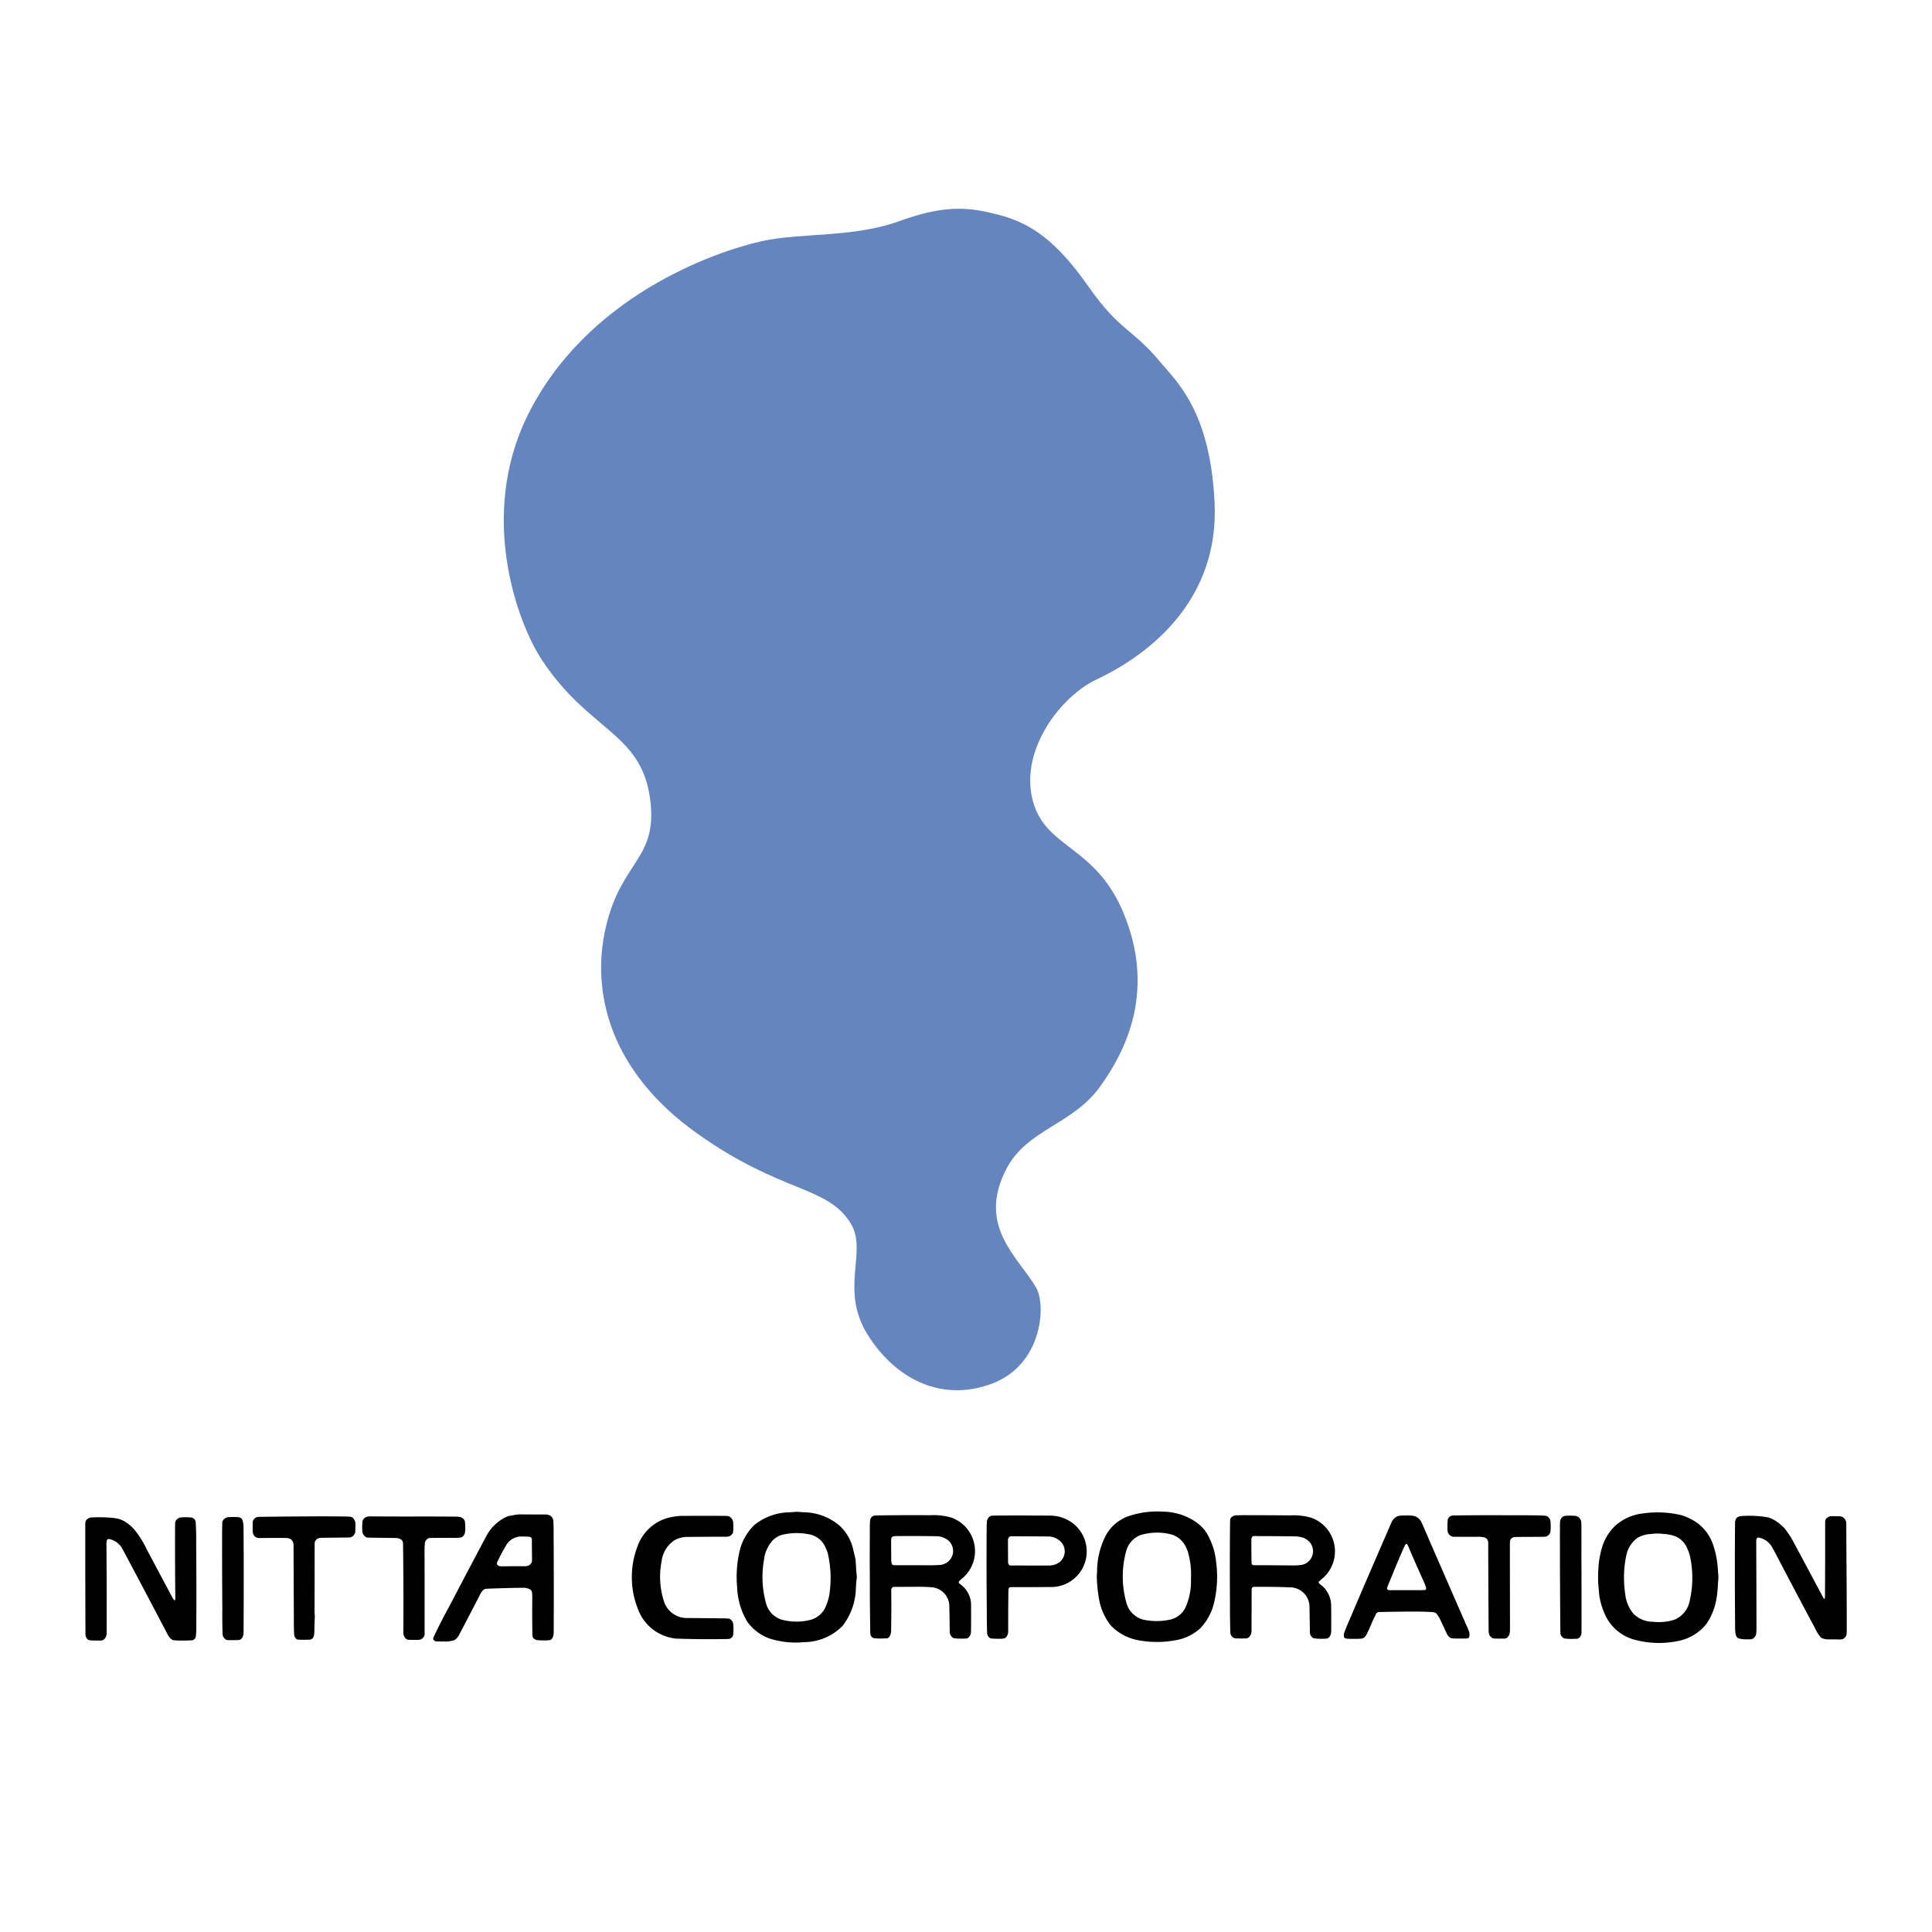 <svg xmlns="http://www.w3.org/2000/svg" width="2500" height="2500" viewBox="0 0 192.756 192.756"><g fill-rule="evenodd" clip-rule="evenodd"><path fill="#fff" d="M0 0h192.756v192.756H0V0z"/><path d="M99.594 21.419c-2.789-.721-5.187-1.058-9.844.634-4.657 1.694-9.799 1.132-13.759 2.012-4.763 1.058-17.565 5.559-23.39 17.463-4.868 9.947-1.018 20.564 1.482 24.342 4.762 7.196 9.947 7.182 10.795 13.97.741 5.926-2.918 6.042-4.445 12.7-1.481 6.455.4 14.331 9.102 20.531 8.467 6.034 13.018 5.187 15.347 8.997 1.713 2.804-1.156 6.554 1.693 11.111 2.646 4.234 7.211 6.809 12.382 4.87 5.08-1.906 5.398-7.832 4.447-9.524-1.719-3.055-6.033-6.141-2.965-11.961 2.053-3.896 6.562-4.339 9.314-8.148 2.75-3.812 5.502-9.738 2.328-17.357-2.859-6.866-7.938-6.35-9.102-11.431-1.131-4.931 2.857-10.161 6.455-11.854 5.445-2.562 12.186-8.032 11.748-17.568-.424-9.208-3.779-12.113-5.504-14.183-2.646-3.175-4.021-3.069-6.984-7.302-3.301-4.717-5.819-6.456-9.1-7.302z" fill="#6485be"/><path d="M55.211 151.774a.686.686 0 0 0-.433-.614 1.076 1.076 0 0 0-.373-.06c-.722 0-1.442-.002-2.164-.005a5.371 5.371 0 0 0-.729.02c-.171.03-.341.061-.512.093a1.974 1.974 0 0 0-.593.184 4.391 4.391 0 0 0-1.879 1.85 860.438 860.438 0 0 0-3.646 6.921 56.001 56.001 0 0 0-1.622 3.172l-.038.1a.244.244 0 0 0 .041.176.373.373 0 0 0 .286.153c.257.006.511.01.766.01.319.018.638-.021.944-.115a.631.631 0 0 0 .289-.186c.101-.11.188-.232.259-.364a571.382 571.382 0 0 0 2.021-3.883c.094-.206.216-.399.364-.569a.385.385 0 0 1 .132-.094.662.662 0 0 1 .201-.052 113.99 113.99 0 0 1 3.555-.097 1.84 1.84 0 0 1 .523.049.971.971 0 0 1 .321.141.314.314 0 0 1 .129.176l.033.128c.017.256.022.513.016.768-.009 1.137-.005 2.273.014 3.409l.011.151a.445.445 0 0 0 .092.205.552.552 0 0 0 .184.134.735.735 0 0 0 .247.065c.254.02.509.027.763.021.143.004.284-.006.425-.028a.37.37 0 0 0 .242-.148c.101-.168.157-.361.162-.558.017-3.312.014-6.623-.009-9.935.003-.405-.004-.811-.022-1.218zm129.006 3.394c-.004-1.079-.01-2.16-.016-3.239a.702.702 0 0 0-.682-.651c-.244-.006-.488-.01-.732-.01a.736.736 0 0 0-.611.277.275.275 0 0 0-.049.107c-.02.087-.029.176-.031.265.004 2.467 0 4.935-.018 7.401a.46.46 0 0 1-.031.161.048.048 0 0 1-.041.029.06.06 0 0 1-.051-.026l-.076-.134c-.947-1.779-1.898-3.557-2.852-5.334a8.84 8.84 0 0 0-.971-1.517 4.605 4.605 0 0 0-.932-.778 2.972 2.972 0 0 0-.75-.335 10.742 10.742 0 0 0-2.602-.128.77.77 0 0 0-.166.021 1.189 1.189 0 0 0-.186.061.456.456 0 0 0-.233.229.867.867 0 0 0-.082.357c-.027 3.463-.023 6.926.008 10.39-.01.265.012.531.064.791.02.086.061.165.113.233a.439.439 0 0 0 .182.131l.277.058c.25.029.502.039.752.027.092.002.188-.003.279-.018l.182-.092a.706.706 0 0 0 .262-.518c.018-.256.025-.512.02-.767-.004-2.79-.012-5.581-.025-8.37 0-.077.008-.154.025-.229a.193.193 0 0 1 .164-.157l.088-.002.211.063c.43.142.799.427 1.043.809.189.329.373.664.547 1.004a815.457 815.457 0 0 0 3.814 7.218c.139.312.322.6.545.856a.46.46 0 0 0 .199.118c.152.054.312.085.473.094.402-.004.803 0 1.203.009.08.001.162-.006.24-.02a.398.398 0 0 0 .119-.044.747.747 0 0 0 .307-.303l.035-.125.018-.305c.002-2.534-.01-5.071-.033-7.607zm-26.444-3.093a1.224 1.224 0 0 0-.02-.271.681.681 0 0 0-.639-.569 6.761 6.761 0 0 0-.9-.006.675.675 0 0 0-.193.043.448.448 0 0 0-.139.085.775.775 0 0 0-.16.201.53.53 0 0 0-.066.206c-.012.1-.02.198-.021.299-.006 3.619.01 7.238.045 10.857.006.066.02.133.041.195.02.051.049.099.084.141.051.06.105.113.166.162a.225.225 0 0 0 .092.048c.098.013.199.024.297.036.254.018.51.02.766.003h.158a.512.512 0 0 0 .336-.157.808.808 0 0 0 .166-.432c.008-2.582.004-5.166-.008-7.749.005-1.031.003-2.062-.005-3.092zm-3.293-.706a.438.438 0 0 0-.129-.089.658.658 0 0 0-.195-.054 6.786 6.786 0 0 0-.756-.036c-.982-.014-1.969-.017-2.951-.012a245.902 245.902 0 0 0-5.432.022l-.15.014a.535.535 0 0 0-.422.388 29.34 29.34 0 0 1-.025.307c-.014.256-.012.512.004.767a.66.66 0 0 0 .606.65c.77 0 1.541 0 2.311-.002a3.58 3.58 0 0 1 .732.054c.16.039.291.15.357.301a.685.685 0 0 1 .051.257c.004 2.945.02 5.892.041 8.837.004.095.02.189.047.28a.59.59 0 0 0 .178.266.481.481 0 0 0 .312.156c.305.013.611.015.916.006l.156.002a.518.518 0 0 0 .234-.087l.074-.084a.707.707 0 0 0 .164-.286 2.05 2.05 0 0 0 .051-.406 3145.79 3145.79 0 0 1-.012-8.689 50.2 50.2 0 0 1 .012-.153.5.5 0 0 1 .422-.423l.309-.015c.873-.001 1.75-.006 2.623-.013.082-.002.164-.013.246-.029a.369.369 0 0 0 .113-.046.767.767 0 0 0 .289-.309l.033-.119c.033-.35.033-.701.002-1.051a.652.652 0 0 0-.211-.404zm-8.168 10.811c-1.225-2.816-2.453-5.63-3.682-8.442a26.108 26.108 0 0 0-.424-.975c-.127-.328-.27-.649-.43-.965a1.115 1.115 0 0 0-.826-.574 7.157 7.157 0 0 0-.604-.024 4.996 4.996 0 0 0-.754.031.76.76 0 0 0-.232.079c-.23.126-.414.323-.523.562-1.432 3.288-2.85 6.582-4.258 9.881-.158.361-.309.727-.447 1.096a.91.91 0 0 0-.045.451.21.21 0 0 0 .148.159c.074.023.15.037.229.038.404.019.809.019 1.215-.001l.15-.009a.612.612 0 0 0 .189-.059.41.41 0 0 0 .135-.1c.08-.08.146-.172.197-.272.143-.278.273-.562.391-.851.166-.396.346-.786.541-1.169.018-.03.037-.062.057-.092a.37.37 0 0 1 .221-.111h.156a113.75 113.75 0 0 1 3.252-.043c.67-.007 1.34.011 2.008.052.072.01.141.028.207.059a.41.41 0 0 1 .125.086c.168.203.309.429.416.67.217.458.432.917.645 1.377a.899.899 0 0 0 .285.333.523.523 0 0 0 .113.064.365.365 0 0 0 .098.027c.254.018.51.024.766.021.201.002.4.001.6-.004a.645.645 0 0 0 .225-.031.194.194 0 0 0 .1-.067c.008-.021.018-.04.027-.062a.959.959 0 0 0-.039-.596 5.467 5.467 0 0 0-.232-.539zm-4.041-3.621a.11.11 0 0 1-.074.071 2.219 2.219 0 0 0-.08.013c-.33.01-.662.013-.992.01-.721 0-1.441 0-2.162-.002-.127.001-.256 0-.383-.004l-.076-.013a.155.155 0 0 1-.096-.072.18.18 0 0 1-.018-.079.578.578 0 0 1 .023-.137c.152-.384.309-.766.471-1.146.381-.953.779-1.9 1.197-2.838.033-.067.064-.137.098-.204a.358.358 0 0 1 .055-.073.138.138 0 0 1 .047-.033.087.087 0 0 1 .105.013c.016.021.029.045.045.066.082.161.154.328.219.498.484 1.116.975 2.23 1.477 3.34.055.14.105.283.148.427a.267.267 0 0 1-.004.163zm28.958-3.276a9.094 9.094 0 0 0-.373-1.333 4.449 4.449 0 0 0-1.828-2.209 5.704 5.704 0 0 0-1.289-.575 10.203 10.203 0 0 0-3.822-.169 4.959 4.959 0 0 0-2.791 1.251 4.97 4.97 0 0 0-1.213 1.896 9.018 9.018 0 0 0-.412 1.942 15.66 15.66 0 0 0-.053 1.838c.041.421.078.842.113 1.264a7.41 7.41 0 0 0 .625 2.013 4.513 4.513 0 0 0 2.77 2.359 9.32 9.32 0 0 0 4.252.203 4.808 4.808 0 0 0 3.053-1.76c.496-.734.83-1.566.98-2.439.096-.572.152-1.151.17-1.731a3.49 3.49 0 0 0-.002-.979 10.483 10.483 0 0 0-.18-1.571zm-2.674 4.55a2.552 2.552 0 0 1-1.496 1.766 5.236 5.236 0 0 1-2.158.205 2.781 2.781 0 0 1-1.904-.77 3.579 3.579 0 0 1-.842-1.962 10.818 10.818 0 0 1 .119-3.97 2.832 2.832 0 0 1 1.117-1.679 2.897 2.897 0 0 1 1.35-.375c.367-.055.74-.06 1.107-.017.412.013.82.084 1.213.213a2.18 2.18 0 0 1 1.262 1.217c.145.294.25.605.314.926a10.23 10.23 0 0 1-.082 4.446zm-36.959-2.043c.025-.029.053-.057.08-.082l.145-.127a3.554 3.554 0 0 0 1.322-3.38 3.554 3.554 0 0 0-2.332-2.781 6.434 6.434 0 0 0-2.117-.229 340.035 340.035 0 0 0-4.041-.017c-.461-.01-.924-.005-1.389.015a.693.693 0 0 0-.189.049.558.558 0 0 0-.154.097c-.031.021-.059.044-.088.066a.468.468 0 0 0-.096.207c-.006.101-.01.202-.014.303a452.714 452.714 0 0 0-.008 8.074c-.006.977.006 1.953.037 2.93a.614.614 0 0 0 .203.4.487.487 0 0 0 .309.145c.305.011.609.013.914.008l.156.001a.506.506 0 0 0 .307-.158.837.837 0 0 0 .223-.538c.006-1.382.01-2.762.012-4.142a.58.58 0 0 1 .027-.181.185.185 0 0 1 .143-.119c.041-.006.078-.012.119-.013l.426.001a68.86 68.86 0 0 1 3.246.055 1.945 1.945 0 0 1 1.81 1.924l.045 2.612c.01.154.076.299.186.406a.825.825 0 0 0 .104.092.254.254 0 0 0 .078.037c.094.014.191.027.285.039.252.02.504.024.756.012.068 0 .137-.002.207-.007a.559.559 0 0 0 .07-.009.363.363 0 0 0 .152-.062l.049-.043a.645.645 0 0 0 .15-.212.991.991 0 0 0 .084-.391c.008-.825.008-1.651-.004-2.479a2.649 2.649 0 0 0-.885-2.061 60.924 60.924 0 0 1-.295-.236l-.047-.054a.148.148 0 0 1-.006-.122.156.156 0 0 1 .02-.03zm-.633-2.71a1.383 1.383 0 0 1-1.205 1.065c-.354.037-.709.049-1.064.037a385.142 385.142 0 0 0-3.398-.021h-.23a.2.2 0 0 1-.184-.161.896.896 0 0 1-.021-.231c-.01-.712-.012-1.423-.01-2.135 0-.076.012-.153.035-.229a.216.216 0 0 1 .182-.148c.127-.01.252-.01.377 0 1.283.001 2.568.012 3.852.029.256.017.51.063.752.141.107.043.209.099.303.163.5.315.748.913.611 1.49zm-24.068-3.208a3.792 3.792 0 0 0-2.285-.656c-.363-.007-.727-.009-1.088-.007a240.434 240.434 0 0 0-4.494.003.73.73 0 0 0-.203.047.461.461 0 0 0-.139.088.748.748 0 0 0-.154.2.577.577 0 0 0-.064.214 9.32 9.32 0 0 0-.029.766c-.02 2.797-.014 5.594.018 8.391-.004.669.004 1.339.029 2.007.008.154.066.3.17.417a.397.397 0 0 0 .154.104c.074.023.15.037.227.039a8.23 8.23 0 0 0 1.052-.001.51.51 0 0 0 .316-.168.94.94 0 0 0 .182-.553c0-.719 0-1.437.004-2.156.004-.659.01-1.317.02-1.977a.47.47 0 0 1 .039-.177.174.174 0 0 1 .096-.087l.078-.018.232-.002c1.34.007 2.678.002 4.016-.012a3.548 3.548 0 0 0 3.217-2.58 3.556 3.556 0 0 0-1.394-3.882zm-.709 3.244a1.366 1.366 0 0 1-.895.964 1.943 1.943 0 0 1-.684.115c-1.184 0-2.369-.002-3.553-.007l-.236-.001a.24.24 0 0 1-.143-.059c-.016-.023-.029-.045-.045-.065a.446.446 0 0 1-.055-.161c0-.034 0-.067-.002-.102l-.008-2.158c.006-.037.01-.076.018-.113a.522.522 0 0 1 .059-.132.283.283 0 0 1 .07-.072.339.339 0 0 1 .115-.046 1.93 1.93 0 0 1 .229-.003c1.176.002 2.352.01 3.529.018a1.74 1.74 0 0 1 1.271.548c.32.341.445.821.33 1.274zm-10.487 2.631a1.42 1.42 0 0 1 .2-.187 3.548 3.548 0 0 0-.976-6.148 6.276 6.276 0 0 0-2.124-.238c-1.811-.015-3.62-.007-5.431.025l-.151.013a.544.544 0 0 0-.394.395l-.016.152a8.177 8.177 0 0 0-.022.768c-.012 1.865-.012 3.729.001 5.594 0 1.603.013 3.205.043 4.807l.017.149a.477.477 0 0 0 .375.371l.301.021c.252.012.506.009.759-.008l.156-.001a.416.416 0 0 0 .3-.156l.054-.107a1.14 1.14 0 0 0 .116-.439c.005-.318.009-.636.01-.954.016-1.056.016-2.112 0-3.169l-.001-.024.002-.021a.381.381 0 0 1 .112-.2.18.18 0 0 1 .06-.043.198.198 0 0 1 .073-.022l.235-.004 1.845-.003a18.47 18.47 0 0 1 1.697.042 1.906 1.906 0 0 1 1.772 1.794c.021.873.035 1.745.044 2.618a1.2 1.2 0 0 0 .031.245.435.435 0 0 0 .055.132l.062.093a.83.83 0 0 0 .148.148.316.316 0 0 0 .108.055l.288.03c.254.015.507.017.76.006l.157.002a.497.497 0 0 0 .238-.083.812.812 0 0 0 .273-.632c.012-.873.014-1.747.006-2.621a2.49 2.49 0 0 0-.854-1.91 6.415 6.415 0 0 0-.302-.243c-.018-.018-.036-.033-.053-.053a.15.15 0 0 1-.014-.129 2.28 2.28 0 0 1 .04-.065zm-.622-2.805a1.381 1.381 0 0 1-.982 1.126.827.827 0 0 1-.233.061c-.561.036-1.123.049-1.685.035l-2.776.001-.234-.006a.954.954 0 0 0-.077-.016.198.198 0 0 1-.106-.099l-.027-.087a1.305 1.305 0 0 1-.037-.368 326.07 326.07 0 0 1-.013-1.713c.003-.035.006-.071.006-.106a.955.955 0 0 1-.003-.185.933.933 0 0 1 .024-.117.258.258 0 0 1 .023-.054.304.304 0 0 1 .161-.128.225.225 0 0 1 .069-.017 2.75 2.75 0 0 1 .205-.013c1.389-.013 2.777-.009 4.166.015.321.027.633.135.906.309.453.296.693.828.613 1.362zm25.591-1.462a3.72 3.72 0 0 0-1.246-1.551 13.475 13.475 0 0 0-.465-.312 6.06 6.06 0 0 0-2.934-.8 8.899 8.899 0 0 0-3.309.412 4.12 4.12 0 0 0-2.492 2.171 7.946 7.946 0 0 0-.766 3.452c-.014.12-.021.241-.029.361.012.774.086 1.549.221 2.312.166.982.58 1.906 1.205 2.682a5.108 5.108 0 0 0 2.748 1.446c1.195.219 2.418.222 3.613.006a4.815 4.815 0 0 0 2.533-1.198 5.502 5.502 0 0 0 1.4-2.642c.305-1.321.365-2.687.18-4.03a6.806 6.806 0 0 0-.659-2.309zm-2.387 6.892a2.26 2.26 0 0 1-1.709 1.251 6.237 6.237 0 0 1-2.602-.055 2.38 2.38 0 0 1-1.59-1.662 9.662 9.662 0 0 1-.025-5.145 2.4 2.4 0 0 1 1.375-1.586 5.688 5.688 0 0 1 3.252-.052c.535.195.982.575 1.26 1.071.094.173.176.353.244.536.273.896.387 1.832.336 2.767a6.508 6.508 0 0 1-.541 2.875zm-32.879-4.116a9.729 9.729 0 0 0-.056-.723c-.065-.288-.135-.573-.205-.86a4.58 4.58 0 0 0-1.406-2.482 5.596 5.596 0 0 0-3.522-1.311 20.197 20.197 0 0 1-.652-.048c-.25.011-.5.028-.75.051a5.74 5.74 0 0 0-3.555 1.271 5.371 5.371 0 0 0-1.519 2.839 11.227 11.227 0 0 0-.194 3.337 7.167 7.167 0 0 0 1.026 3.488 4.73 4.73 0 0 0 2.225 1.663 8.637 8.637 0 0 0 3.433.355 5.412 5.412 0 0 0 3.84-1.628 6.37 6.37 0 0 0 1.315-3.473c.013-.429.043-.854.092-1.279a.64.64 0 0 0 .008-.2 17.642 17.642 0 0 1-.08-1zm-2.596 2.341a5.059 5.059 0 0 1-.552 1.954 2.31 2.31 0 0 1-1.55 1.099 5.648 5.648 0 0 1-2.776-.074 2.348 2.348 0 0 1-1.5-1.613 9.848 9.848 0 0 1-.203-4.346 3.427 3.427 0 0 1 .947-2.014c.329-.293.737-.48 1.174-.54a6.215 6.215 0 0 1 2.587.064 2.217 2.217 0 0 1 1.458 1.335c.068.145.127.291.178.442.292 1.207.373 2.457.237 3.693zm-9.715 3.221a.478.478 0 0 0-.092-.137 1.187 1.187 0 0 0-.171-.147.256.256 0 0 0-.095-.043l-.298-.023a556.57 556.57 0 0 0-3.872-.038 2.39 2.39 0 0 1-2.289-1.569 7.952 7.952 0 0 1-.27-4.062 2.95 2.95 0 0 1 1.29-2.13 2.64 2.64 0 0 1 1.265-.33c1.341-.012 2.683-.019 4.024-.02a.685.685 0 0 0 .386-.184.464.464 0 0 0 .175-.307c.026-.305.029-.61.007-.916a1.017 1.017 0 0 0-.043-.217.465.465 0 0 0-.077-.146.812.812 0 0 0-.328-.273c-.04-.01-.079-.018-.118-.026a16.2 16.2 0 0 0-.764-.013c-1.29-.007-2.582-.006-3.873.005a6.573 6.573 0 0 0-1.449.236 4.503 4.503 0 0 0-2.776 2.507 8.617 8.617 0 0 0-.051 6.613 4.525 4.525 0 0 0 3.801 2.887 96.05 96.05 0 0 0 5.12.04l.154-.011a.522.522 0 0 0 .406-.431c.006-.103.014-.204.021-.307a4.812 4.812 0 0 0-.024-.759.89.89 0 0 0-.059-.199zm-37.939-10.417a.521.521 0 0 0-.166-.071l-.307-.024a162.02 162.02 0 0 0-3.415-.017c-1.811.01-3.623.024-5.433.047l-.153.014a.542.542 0 0 0-.306.181 1.073 1.073 0 0 0-.118.167.3.3 0 0 0-.033.101c-.011.101-.013.2-.006.301 0 .199-.003.398-.007.598-.001.07.005.142.017.21.017.064.037.129.063.191a.674.674 0 0 0 .068.127c.026.027.05.053.077.079a.794.794 0 0 0 .396.144c.11.004.22.004.329-.001a82.486 82.486 0 0 1 2.437-.003.739.739 0 0 1 .218.042.633.633 0 0 1 .23.105c.145.129.233.31.243.505.009 2.429.02 4.856.031 7.287a32.81 32.81 0 0 0 .028 1.69.753.753 0 0 0 .068.242.58.58 0 0 0 .129.177.4.4 0 0 0 .196.092l.293.012c.25.007.502.005.752-.007l.148-.005a.39.39 0 0 0 .202-.081.562.562 0 0 0 .14-.181.686.686 0 0 0 .069-.242l.021-.303a51.073 51.073 0 0 1 .047-1.513c.001-.017 0-.032-.001-.05a5.664 5.664 0 0 1-.027-.322c.007-2.265.009-4.531.008-6.797.002-.071.007-.142.013-.213a.274.274 0 0 1 .013-.055.696.696 0 0 1 .191-.257.71.71 0 0 1 .448-.143c.923-.013 1.848-.022 2.772-.031a.638.638 0 0 0 .42-.177.644.644 0 0 0 .2-.408c.009-.25.015-.498.017-.747a.89.89 0 0 0-.18-.534.467.467 0 0 0-.132-.13zm-10.854.977a2.115 2.115 0 0 0-.084-.633c-.013-.041-.024-.082-.037-.121a.478.478 0 0 0-.381-.254 6.724 6.724 0 0 0-1.062.004.533.533 0 0 0-.203.062.803.803 0 0 0-.205.155.485.485 0 0 0-.149.32l-.015.771c-.007 2.589 0 5.18.02 7.77-.01.874-.001 1.747.026 2.619a.642.642 0 0 0 .201.405c.08.093.194.149.315.157.306.01.612.008.916-.003l.157.002a.445.445 0 0 0 .197-.067.66.66 0 0 0 .182-.183l.053-.097a1.03 1.03 0 0 0 .072-.363c.014-2.532.018-5.065.013-7.599-.005-.982-.012-1.963-.016-2.945zm-4.771-.461a7.568 7.568 0 0 1-.023-.148.44.44 0 0 0-.105-.196 1.07 1.07 0 0 0-.157-.12.49.49 0 0 0-.126-.051l-.292-.02a7.236 7.236 0 0 0-.751.005.6.6 0 0 0-.21.052.816.816 0 0 0-.209.143.57.57 0 0 0-.178.327l-.009.31c-.009 2.419-.001 4.838.024 7.256a.596.596 0 0 1-.025.163.04.04 0 0 1-.034.026.065.065 0 0 1-.053-.022 1.459 1.459 0 0 1-.19-.272c-.843-1.587-1.689-3.174-2.534-4.76a9.52 9.52 0 0 0-1.254-2.006 4.142 4.142 0 0 0-.834-.723 2.51 2.51 0 0 0-.745-.348 12.52 12.52 0 0 0-.395-.074 14.506 14.506 0 0 0-2.358-.059.628.628 0 0 0-.403.201.503.503 0 0 0-.105.146.507.507 0 0 0-.05.166l-.003.156c-.002 3.671.004 7.341.019 11.011a.72.72 0 0 0 .034.183.62.62 0 0 0 .081.163l.058.094a.42.42 0 0 0 .205.122l.152.017c.306.02.613.027.918.018l.154-.003a.573.573 0 0 0 .243-.104.609.609 0 0 0 .104-.111.967.967 0 0 0 .092-.159 1.03 1.03 0 0 0 .073-.371c.007-2.896.001-5.791-.018-8.687a4.325 4.325 0 0 1 .007-.426.445.445 0 0 1 .049-.175.19.19 0 0 1 .173-.096c.066.013.134.028.201.043.467.139.867.448 1.12.865a1187.28 1187.28 0 0 1 4.566 8.643c.09.163.206.311.343.436a.746.746 0 0 0 .114.075.346.346 0 0 0 .098.034c.102.009.203.018.305.025.461.021.923.018 1.385-.007l.156-.001a.472.472 0 0 0 .408-.415l.006-.157c.023-.255.033-.513.032-.769.014-2.797.009-5.594-.013-8.391a28.02 28.02 0 0 0-.046-2.009zm26.455 1.476a.388.388 0 0 0 .153-.066.73.73 0 0 0 .269-.503c.015-.202.019-.403.01-.604a2.21 2.21 0 0 0-.038-.438.5.5 0 0 0-.105-.203.723.723 0 0 0-.193-.159.65.65 0 0 0-.219-.077c-.1-.014-.2-.023-.302-.026a295.472 295.472 0 0 0-3.262-.015c-1.604.004-3.208.002-4.812-.007a8.386 8.386 0 0 0-.744.005.68.68 0 0 0-.464.258.63.63 0 0 0-.078.113.353.353 0 0 0-.034.092l-.018.305c-.016.252-.012.507.012.758a.795.795 0 0 0 .054.202.516.516 0 0 0 .087.139c.026.026.052.054.076.081a.537.537 0 0 0 .331.167l.158-.001c.872.009 1.742.02 2.615.033a1 1 0 0 1 .564.17l.075.08c.049.07.081.151.093.236l.002.158c.039 2.943.05 5.888.029 8.832.005.16.057.316.146.448a.602.602 0 0 0 .173.168.405.405 0 0 0 .192.063c.304.009.607.012.911.01a1.4 1.4 0 0 0 .243-.025.42.42 0 0 0 .132-.053c.03-.02.061-.039.089-.063.028-.022.055-.046.082-.072a.473.473 0 0 0 .153-.312v-.156c.003-2.639.002-5.276-.005-7.915a9.476 9.476 0 0 1 .033-1.066.624.624 0 0 1 .057-.19.398.398 0 0 1 .094-.132c.054-.052.113-.1.177-.142a.217.217 0 0 1 .088-.035l.281-.01c.822-.007 1.645-.011 2.467-.009a2.65 2.65 0 0 0 .428-.039zm7.089 2.383a.302.302 0 0 1-.023.076.64.64 0 0 1-.541.404 3.729 3.729 0 0 1-.396.007c-.481-.002-.963-.001-1.444.003-.244.005-.488.006-.733.002a.418.418 0 0 1-.289-.127.239.239 0 0 1-.07-.188l.037-.102c.287-.62.609-1.223.966-1.804a1.758 1.758 0 0 1 1.586-.745c.178.002.359.006.538.011a.774.774 0 0 1 .179.033l.082.035c.041.022.071.06.086.102.004.025.007.05.012.074.007.126.008.253.005.379.002.511.006 1.023.015 1.535l-.01.305z"/></g></svg>